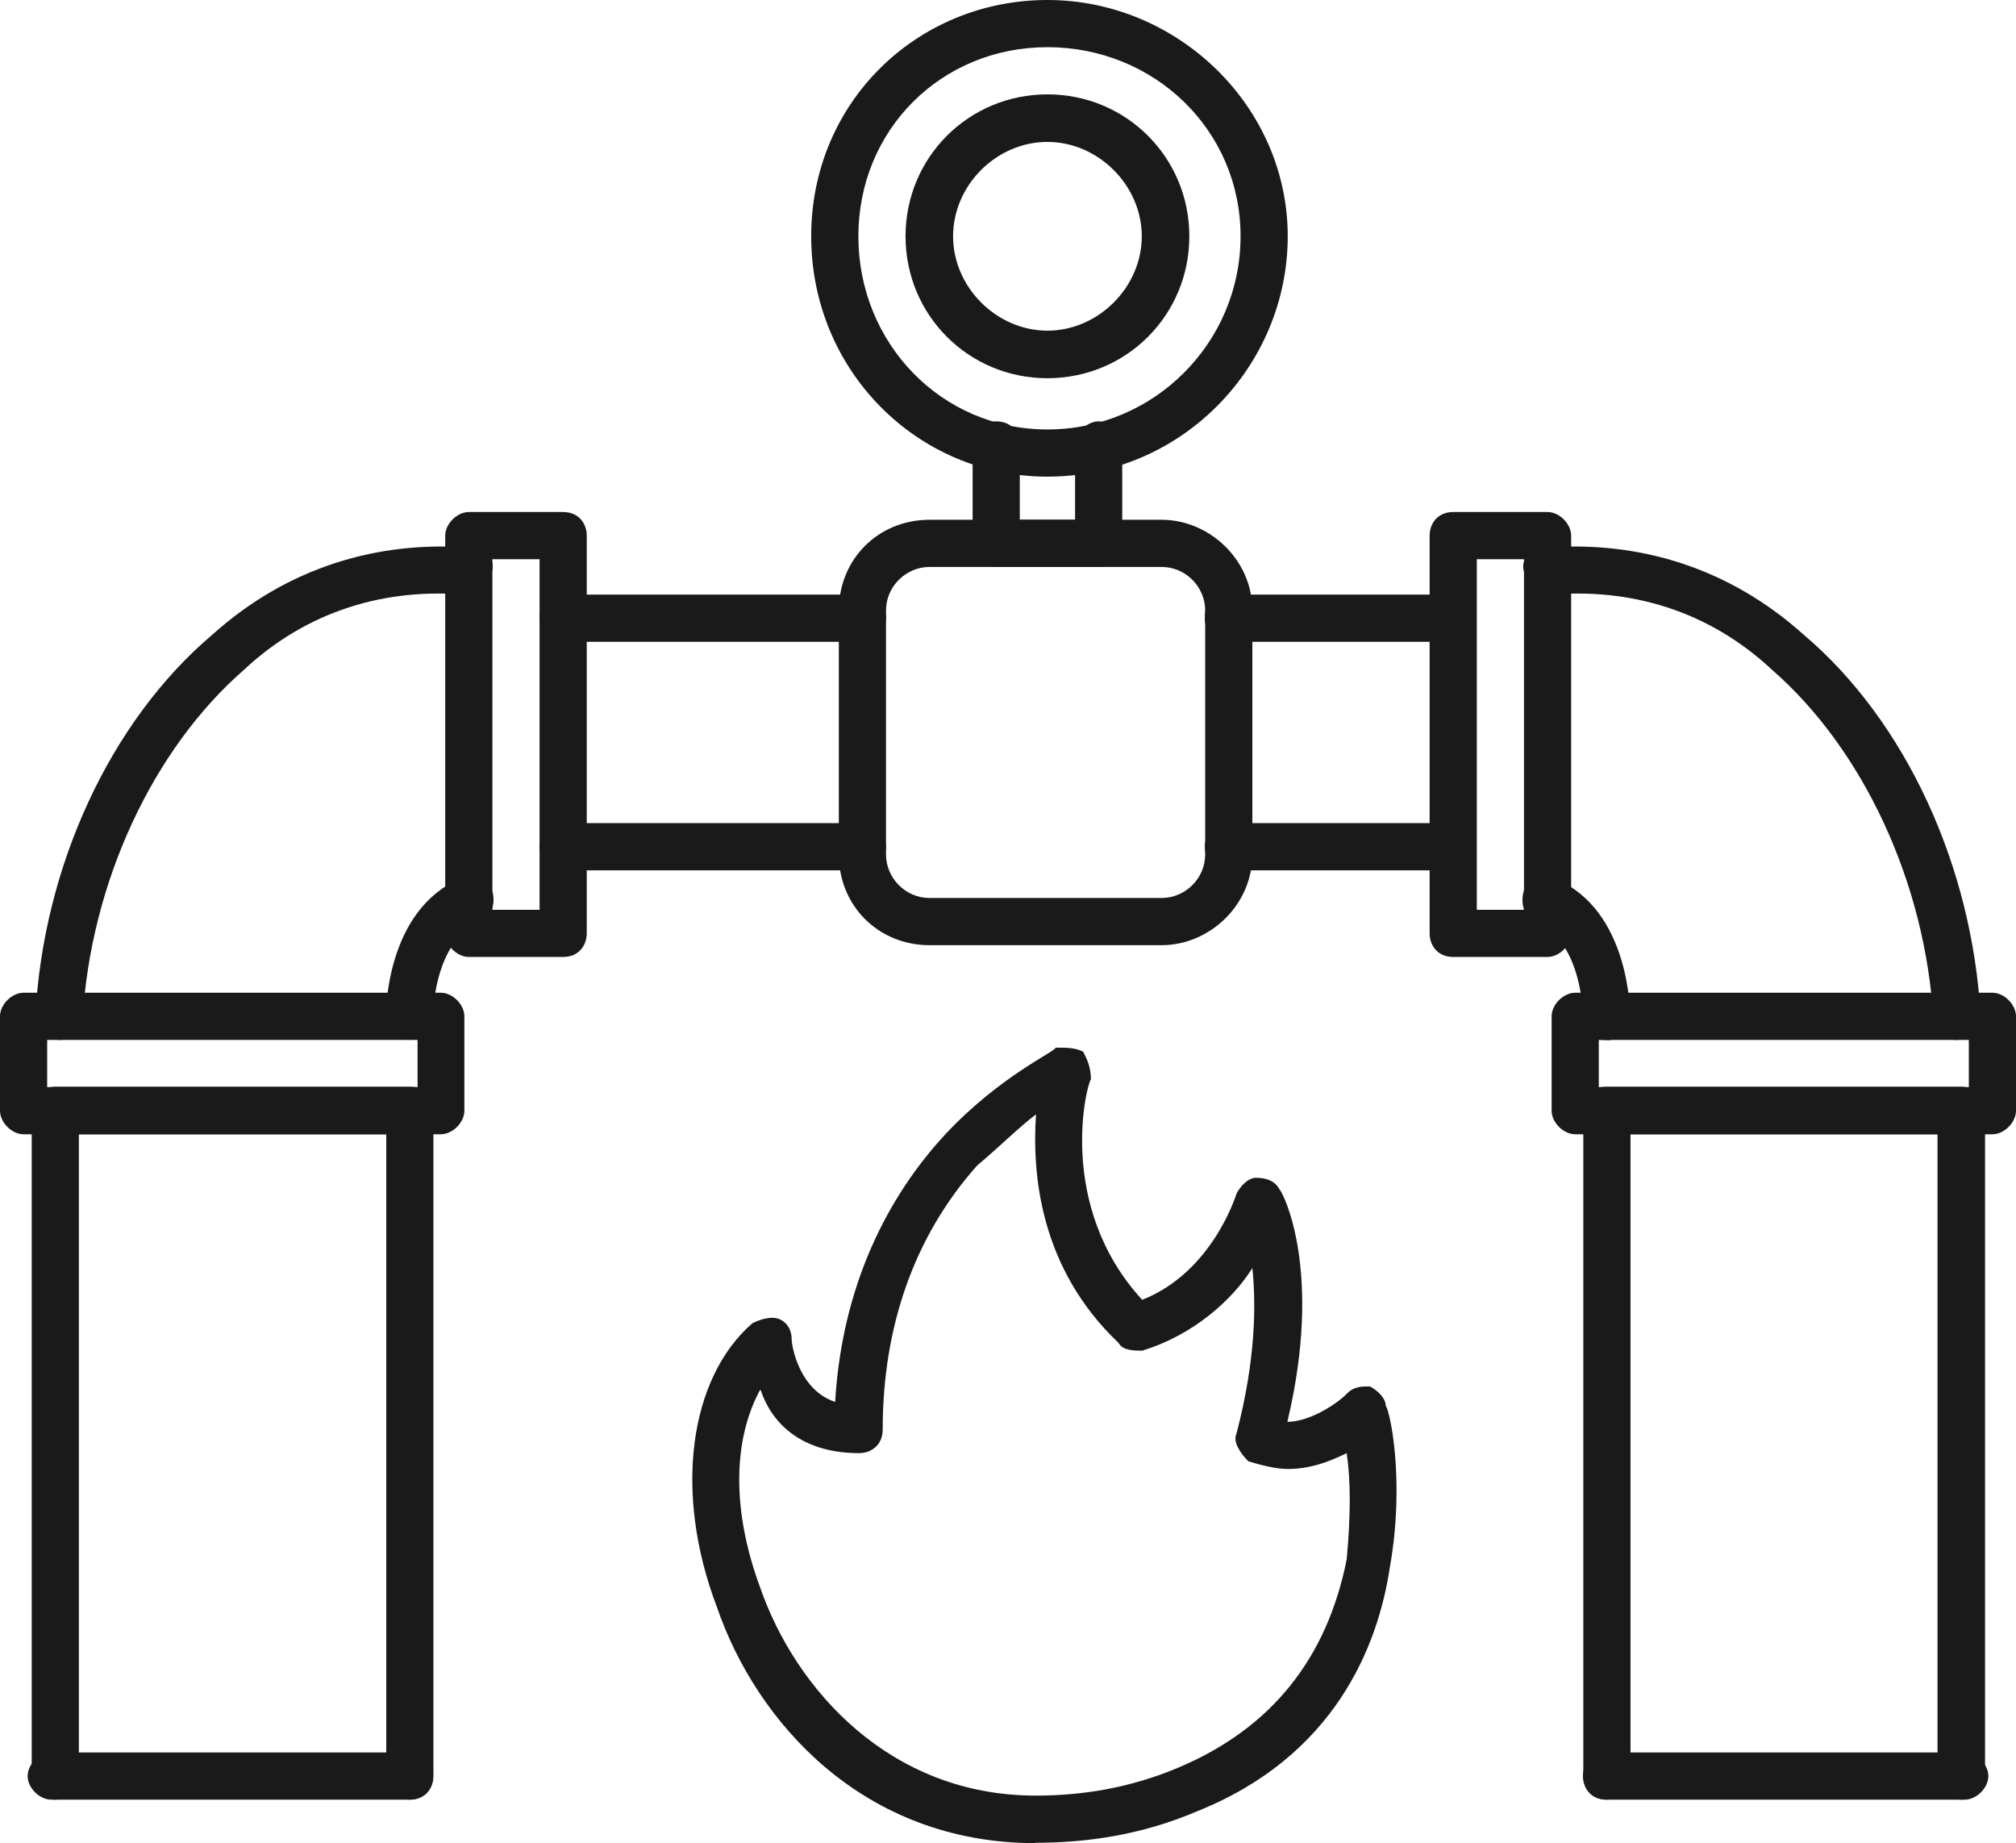 <?xml version="1.0" encoding="UTF-8"?>
<svg id="Layer_2" data-name="Layer 2" xmlns="http://www.w3.org/2000/svg" viewBox="0 0 54.7 50">
  <defs>
    <style>
      .cls-1 {
        fill: #1a1a1a;
        fill-rule: evenodd;
        stroke-width: 0px;
      }
    </style>
  </defs>
  <g id="Layer_1-2" data-name="Layer 1">
    <g id="Layer_1-3" data-name="Layer_1">
      <g id="_181675424" data-name=" 181675424">
        <g>
          <g>
            <g id="_181674512" data-name=" 181674512">
              <path class="cls-1" d="m11.97,30.77H.64c-.32,0-.64-.32-.64-.64v-2.56c0-.32.32-.64.64-.64h11.32c.32,0,.64.32.64.64v2.56c0,.32-.32.64-.64.64Zm-10.68-1.28h10.04v-1.28H1.28v1.28Z"/>
            </g>
            <g id="_181675184" data-name=" 181675184">
              <path class="cls-1" d="m15.28,25.96h-2.56c-.32,0-.64-.32-.64-.64v-10.79c0-.32.32-.64.64-.64h2.56c.43,0,.64.32.64.64v10.79c0,.32-.21.64-.64.64Zm-1.92-1.28h1.28v-9.51h-1.28v9.51Z"/>
            </g>
            <g id="_181675856" data-name=" 181675856">
              <path class="cls-1" d="m1.6,28.21c-.32,0-.64-.32-.64-.64.21-4.06,2.03-8.01,4.81-10.36,2.03-1.82,4.49-2.56,7.05-2.35.32,0,.64.32.53.64,0,.43-.32.64-.64.64-2.24-.21-4.38.43-6.09,2.03-2.46,2.14-4.17,5.77-4.38,9.51,0,.32-.32.53-.64.53Z"/>
            </g>
            <g id="_181675304" data-name=" 181675304">
              <path class="cls-1" d="m11.11,28.21c-.32,0-.64-.21-.64-.64,0-.11,0-2.88,2.03-3.74.32-.11.64,0,.85.32.11.32,0,.75-.32.85-1.28.53-1.28,2.56-1.28,2.56,0,.32-.21.64-.64.64Z"/>
            </g>
            <g>
              <g id="_181676648" data-name=" 181676648">
                <path class="cls-1" d="m1.5,48.82c-.32,0-.64-.32-.64-.64v-18.06c0-.43.32-.64.64-.64h9.62c.43,0,.64.21.64.64v18.06c0,.32-.21.64-.64.64-.32,0-.64-.32-.64-.64v-17.41H2.14v17.41c0,.32-.32.64-.64.64Z"/>
              </g>
              <g id="_181676168" data-name=" 181676168">
                <path class="cls-1" d="m11.11,48.82H1.39c-.32,0-.64-.32-.64-.64s.32-.64.64-.64h9.72c.43,0,.64.32.64.64s-.21.64-.64.64Z"/>
              </g>
            </g>
          </g>
          <g>
            <g id="_181676600" data-name=" 181676600">
              <path class="cls-1" d="m54.06,30.77h-11.32c-.32,0-.64-.32-.64-.64v-2.56c0-.32.32-.64.64-.64h11.32c.32,0,.64.32.64.64v2.56c0,.32-.32.64-.64.64Zm-10.68-1.28h10.04v-1.28h-10.04v1.28Z"/>
            </g>
            <g id="_181676480" data-name=" 181676480">
              <path class="cls-1" d="m41.99,25.96h-2.56c-.43,0-.64-.32-.64-.64v-10.79c0-.32.21-.64.64-.64h2.56c.32,0,.64.32.64.64v10.79c0,.32-.32.64-.64.64Zm-1.92-1.28h1.28v-9.51h-1.28v9.51Z"/>
            </g>
            <g id="_181676456" data-name=" 181676456">
              <path class="cls-1" d="m53.1,28.21c-.32,0-.64-.21-.64-.53-.21-3.74-1.92-7.37-4.38-9.51-1.71-1.6-3.85-2.24-6.09-2.03-.32,0-.64-.21-.64-.64-.11-.32.21-.64.53-.64,2.56-.21,5.02.53,7.05,2.35,2.78,2.35,4.59,6.3,4.81,10.36,0,.32-.32.64-.64.64Z"/>
            </g>
            <g id="_181676528" data-name=" 181676528">
              <path class="cls-1" d="m43.59,28.21h-.11c-.32,0-.53-.32-.53-.64,0,0,0-2.03-1.28-2.56-.32-.11-.43-.53-.32-.85.21-.32.53-.43.85-.32,2.03.85,2.03,3.63,2.03,3.74,0,.43-.32.64-.64.64Z"/>
            </g>
            <g>
              <g id="_181676552" data-name=" 181676552">
                <path class="cls-1" d="m53.21,48.82c-.32,0-.64-.32-.64-.64v-17.41h-8.33v17.41c0,.32-.32.64-.64.64-.43,0-.64-.32-.64-.64v-18.06c0-.43.21-.64.64-.64h9.62c.32,0,.64.21.64.64v18.06c0,.32-.32.64-.64.64Z"/>
              </g>
              <g id="_181676192" data-name=" 181676192">
                <path class="cls-1" d="m53.31,48.82h-9.72c-.43,0-.64-.32-.64-.64s.21-.64.64-.64h9.72c.32,0,.64.32.64.64s-.32.64-.64.64Z"/>
              </g>
            </g>
          </g>
          <g id="_181676624" data-name=" 181676624">
            <path class="cls-1" d="m23.4,23.61h-8.12c-.32,0-.64-.32-.64-.64s.32-.64.64-.64h8.12c.32,0,.64.32.64.64s-.32.64-.64.64Zm0-6.2h-8.12c-.32,0-.64-.32-.64-.64,0-.43.32-.64.64-.64h8.12c.32,0,.64.21.64.64,0,.32-.32.64-.64.64Z"/>
          </g>
          <g id="_181677152" data-name=" 181677152">
            <path class="cls-1" d="m39.42,23.61h-6.09c-.43,0-.64-.32-.64-.64s.21-.64.64-.64h6.09c.32,0,.64.32.64.64s-.32.64-.64.64Zm0-6.2h-6.09c-.43,0-.64-.32-.64-.64,0-.43.21-.64.64-.64h6.09c.32,0,.64.21.64.64,0,.32-.32.64-.64.64Z"/>
          </g>
          <g id="_181676744" data-name=" 181676744">
            <path class="cls-1" d="m31.52,25.64h-6.3c-1.39,0-2.46-1.07-2.46-2.46v-6.62c0-1.39,1.07-2.46,2.46-2.46h6.3c1.28,0,2.46,1.07,2.46,2.46v6.62c0,1.39-1.18,2.46-2.46,2.46Zm-6.3-10.26c-.64,0-1.18.53-1.18,1.18v6.62c0,.64.53,1.18,1.18,1.18h6.3c.64,0,1.18-.53,1.18-1.18v-6.62c0-.64-.53-1.18-1.18-1.18h-6.3Z"/>
          </g>
          <g id="_181677296" data-name=" 181677296">
            <path class="cls-1" d="m29.81,15.38h-2.78c-.32,0-.64-.32-.64-.64v-2.67c0-.32.32-.64.64-.64.43,0,.64.32.64.64v2.03h1.5v-2.03c0-.32.32-.64.64-.64s.64.32.64.64v2.67c0,.32-.32.64-.64.64Z"/>
          </g>
          <g id="_181677104" data-name=" 181677104">
            <path class="cls-1" d="m28.42,12.93c-3.53,0-6.41-2.88-6.41-6.52S24.89,0,28.42,0s6.52,2.88,6.52,6.41-2.88,6.52-6.52,6.52Zm0-11.65c-2.88,0-5.13,2.24-5.13,5.13s2.24,5.24,5.13,5.24,5.24-2.35,5.24-5.24-2.35-5.13-5.24-5.13Z"/>
          </g>
          <g id="_181677416" data-name=" 181677416">
            <path class="cls-1" d="m28.1,50c-4.7,0-7.59-3.31-8.65-6.41-1.18-3.1-.75-6.2.96-7.69.21-.11.53-.21.75-.11s.32.32.32.53.21,1.39,1.18,1.71c.21-3.53,1.71-5.88,2.99-7.26,1.5-1.6,2.99-2.24,2.99-2.35.32,0,.53,0,.75.11.11.21.21.43.21.75-.11.11-.96,3.42,1.39,5.98,1.92-.75,2.56-2.88,2.56-2.88.11-.21.32-.43.53-.43.32,0,.53.11.64.32.11.11,1.18,2.24.21,6.3.64,0,1.39-.53,1.6-.75s.43-.21.64-.21c.21.11.43.32.43.53.11.11.53,2.03.11,4.38-.32,2.14-1.5,5.13-5.24,6.62-1.5.64-2.99.85-4.38.85Zm-7.48-12.29c-.75,1.39-.75,3.31,0,5.34.96,2.78,3.53,5.66,7.48,5.66,1.28,0,2.56-.21,3.85-.75,2.56-1.07,4.06-2.99,4.59-5.66.11-1.18.11-2.14,0-2.88-.43.21-.96.43-1.6.43-.32,0-.75-.11-1.07-.21-.21-.21-.43-.53-.32-.75.53-2.03.53-3.53.43-4.49-.53.85-1.6,1.82-2.99,2.24-.21,0-.53,0-.64-.21-2.14-2.03-2.35-4.59-2.24-6.2-.43.32-.96.85-1.6,1.39-1.71,1.92-2.56,4.38-2.56,7.16,0,.43-.32.64-.64.64-1.5,0-2.35-.75-2.67-1.71Z"/>
          </g>
          <g id="_181677056" data-name=" 181677056">
            <path class="cls-1" d="m28.42,10.26c-2.14,0-3.85-1.71-3.85-3.85s1.71-3.85,3.85-3.85,3.85,1.71,3.85,3.85-1.71,3.85-3.85,3.85Zm0-6.41c-1.39,0-2.56,1.18-2.56,2.56s1.18,2.56,2.56,2.56,2.56-1.18,2.56-2.56-1.18-2.56-2.56-2.56Z"/>
          </g>
        </g>
      </g>
    </g>
  </g>
</svg>